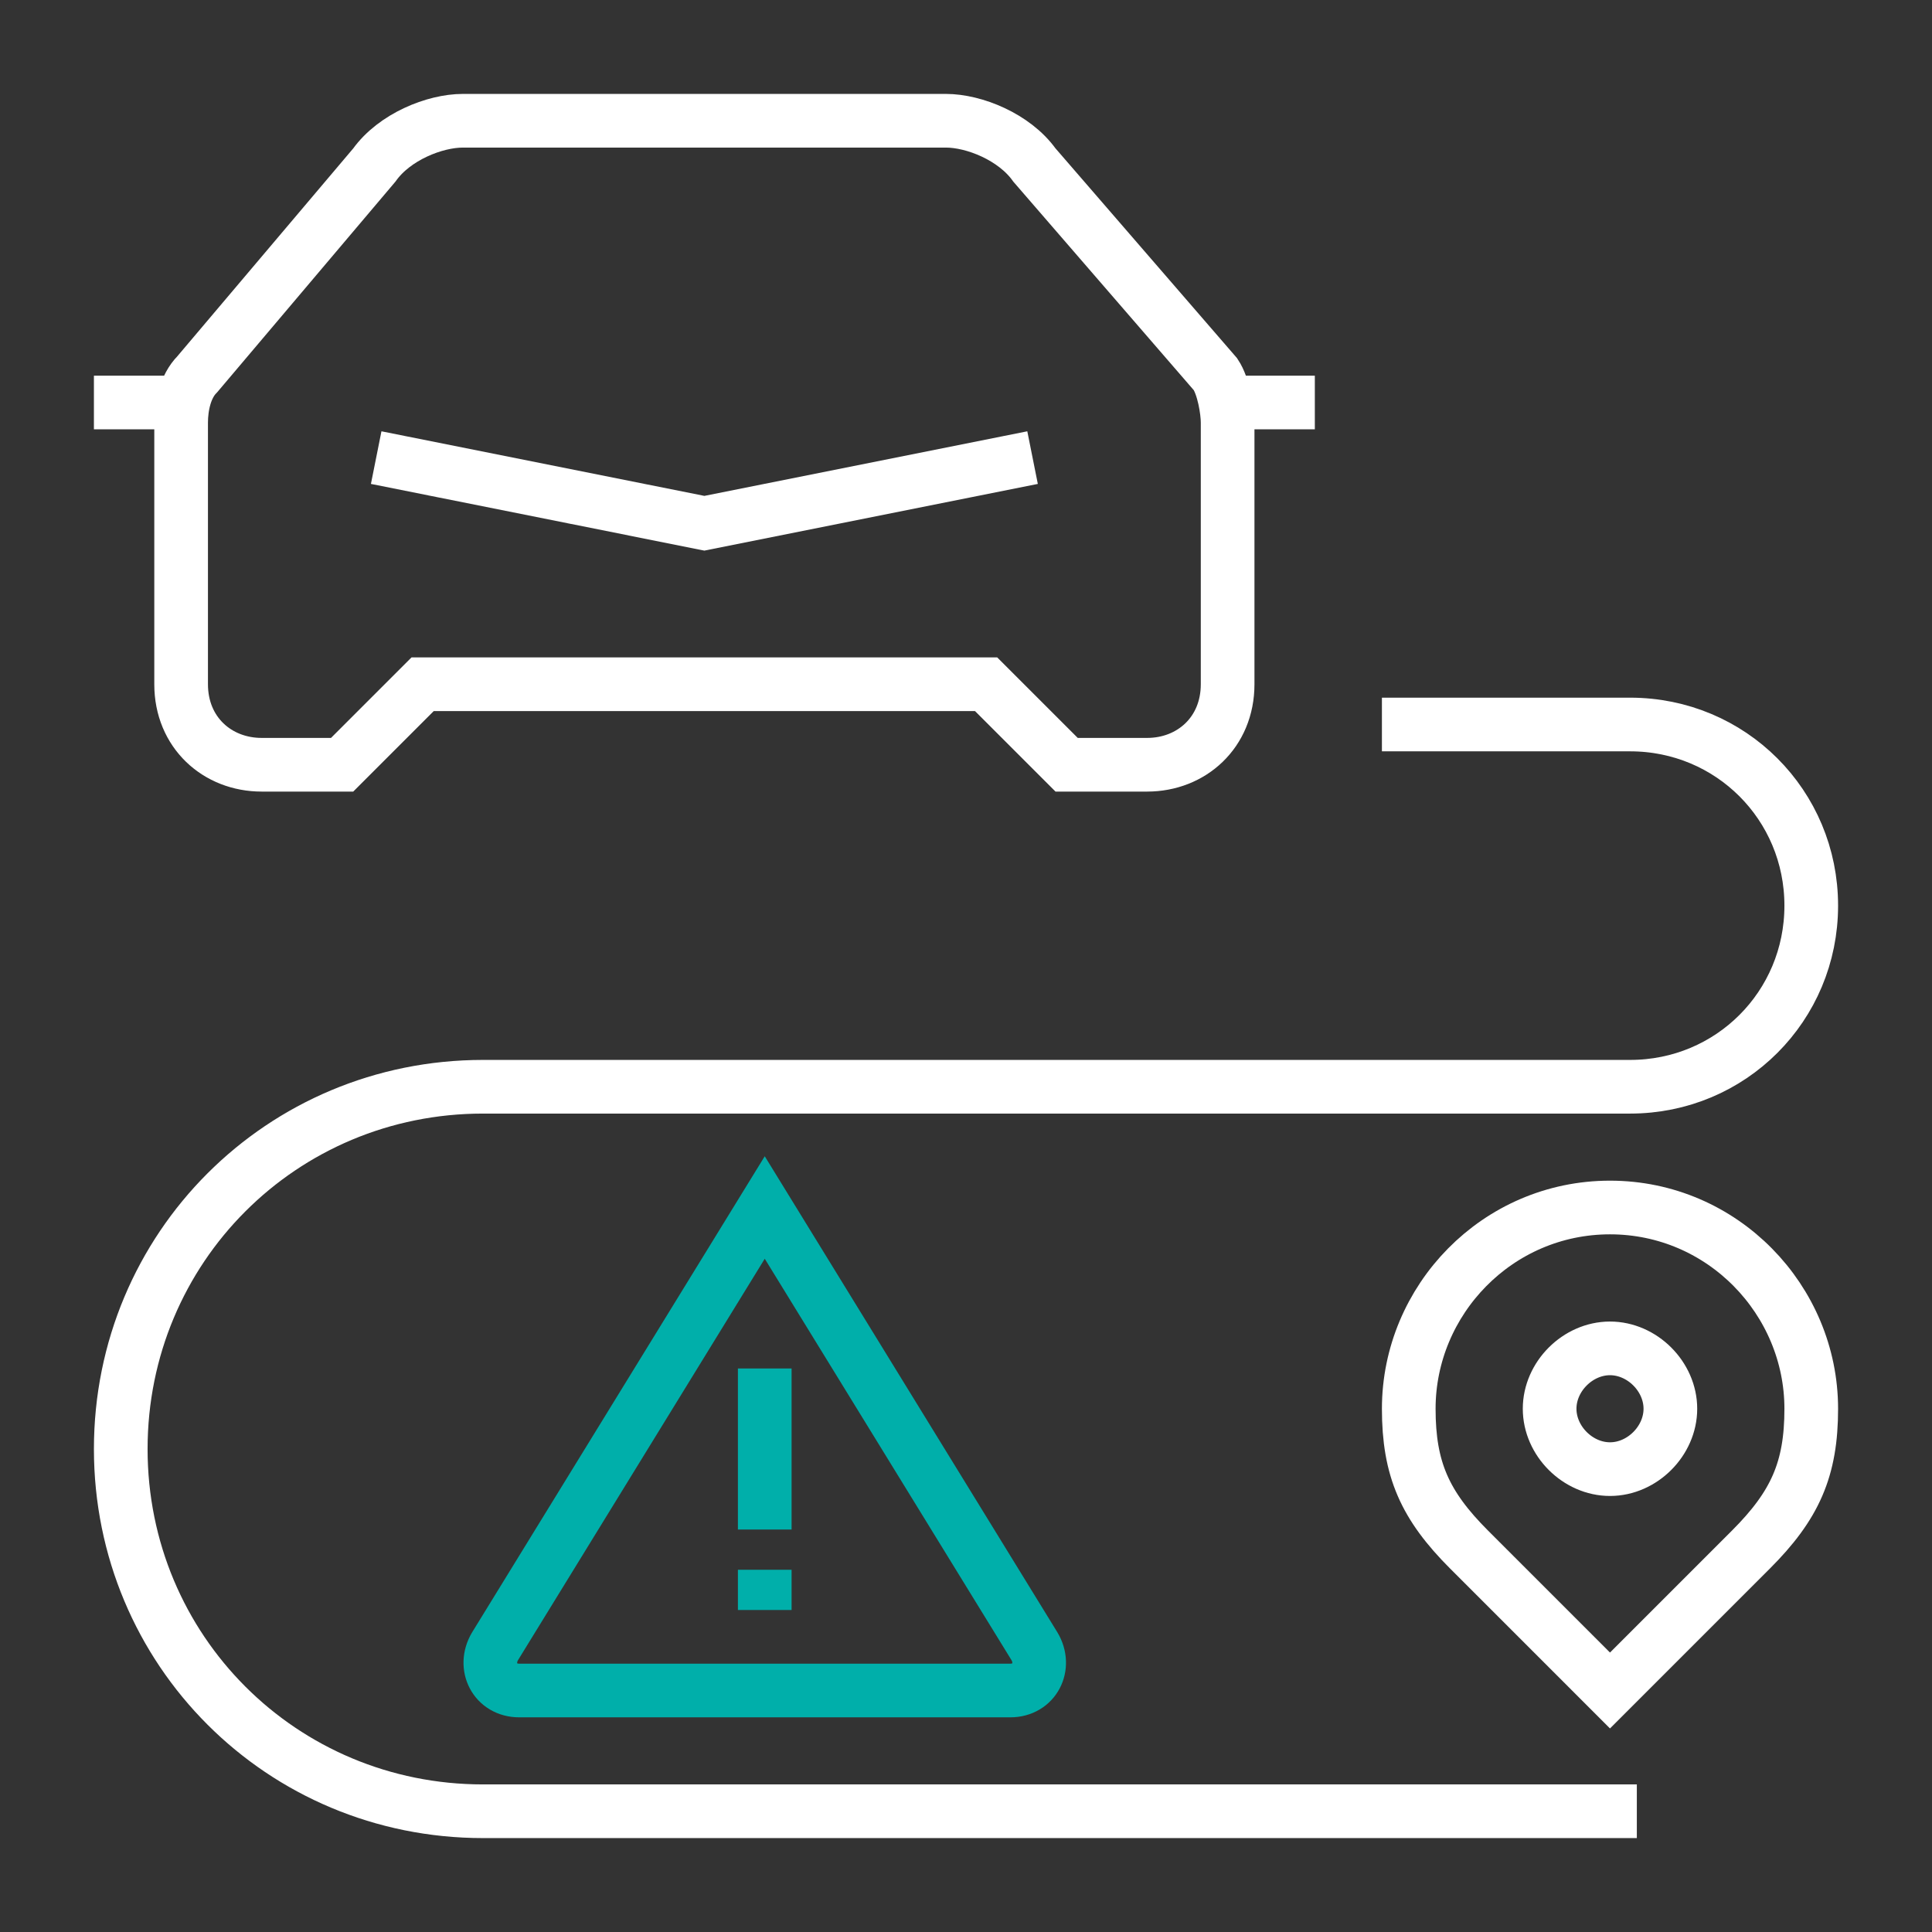 <svg width="72" height="72" viewBox="0 0 72 72" fill="none" xmlns="http://www.w3.org/2000/svg">
<rect x="0" y="0" width="72" height="72" fill="#333333" stroke="none"/>
<path d="M28.5 57V51M28.5 58.5V60M18.45 61.35L28.5 45L38.55 61.35C39 62.1 38.55 63 37.65 63H19.35C18.45 63 18 62.1 18.45 61.35Z" stroke="#00AFAA" stroke-width="2" stroke-miterlimit="10"/>
<path d="M60 67.5H18C10.5 67.5 4.5 61.5 4.5 54C4.5 46.5 10.5 40.5 18 40.5H60.75C64.5 40.5 67.5 37.5 67.5 33.75C67.5 30 64.5 27 60.75 27H52.5M6.75 15H4.5M15 17.25L26.25 19.5L37.5 17.25M45.75 15H48M60 45C55.8 45 52.5 48.45 52.5 52.5C52.5 54.75 53.1 56.1 54.75 57.75L60 63L65.25 57.75C66.9 56.1 67.5 54.75 67.5 52.5C67.5 48.45 64.2 45 60 45ZM62.25 52.5C62.25 53.7 61.2 54.75 60 54.75C58.8 54.75 57.75 53.7 57.75 52.5C57.75 51.3 58.8 50.25 60 50.25C61.2 50.25 62.25 51.3 62.25 52.5ZM35.25 4.5C36.3 4.5 37.8 5.1 38.55 6.15L45.3 13.95C45.6 14.4 45.75 15.3 45.75 15.75V25.5C45.75 27.3 44.4 28.5 42.75 28.5H39.75L36.75 25.5H15.75L12.75 28.5H9.75C8.1 28.5 6.75 27.3 6.75 25.5V15.75C6.75 15.15 6.9 14.4 7.35 13.95L13.95 6.15C14.7 5.1 16.2 4.5 17.25 4.5H35.25Z" stroke="white" stroke-width="2" stroke-miterlimit="10" stroke-linecap="square"/>
</svg>
